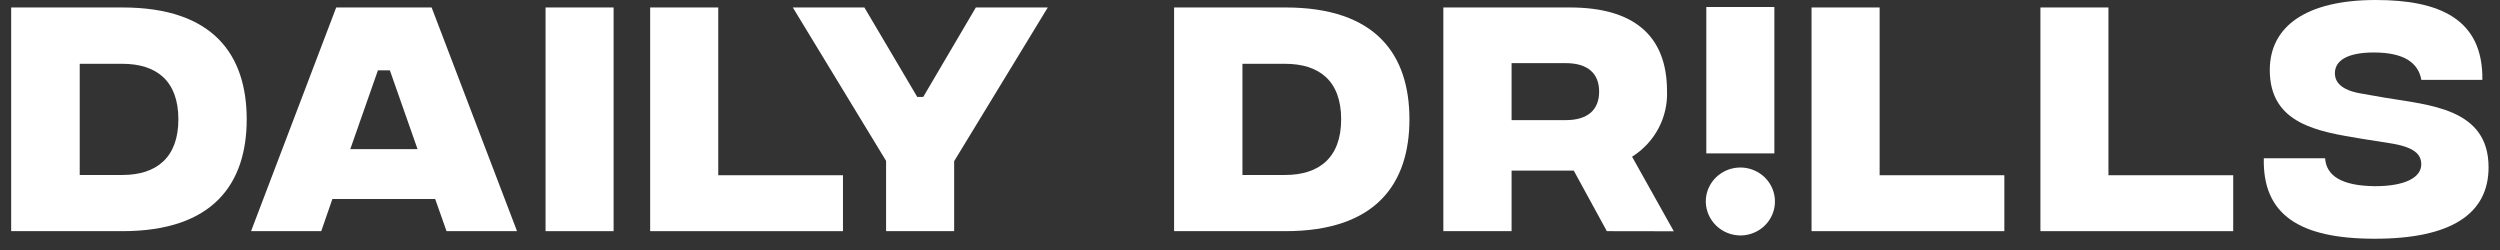 <svg width="160" height="16" viewBox="0 0 160 16" fill="none" xmlns="http://www.w3.org/2000/svg">
<rect x="0" y="0" width="160" height="16" fill="#333333" stroke="none"/>
<g clip-path="url(#clip0_7552_52021)">
<path d="M15.789 7.636C15.789 11.726 13.672 14.794 7.841 14.794H0.715V0.478H7.841C13.672 0.478 15.789 3.531 15.789 7.636ZM11.416 7.636C11.416 5.181 10.028 4.083 7.824 4.083H5.102V11.199H7.824C10.028 11.199 11.416 10.075 11.416 7.636Z" fill="white"/>
<path d="M27.851 12.734H21.274L20.56 14.794H16.068L21.517 0.478H27.624L33.09 14.794H28.578L27.851 12.734ZM26.723 9.545L24.951 4.5H24.188L22.418 9.545H26.723Z" fill="white"/>
<path d="M34.916 0.478H39.27V14.794H34.916V0.478Z" fill="white"/>
<path d="M109.204 0.449H113.559V9.817H109.204V0.449Z" fill="white"/>
<path d="M41.611 0.478H45.968V11.215H53.95V14.794H41.611V0.478Z" fill="white"/>
<path d="M61.066 10.314V14.794H56.709V10.295L50.74 0.478H55.321L58.705 6.205H59.086L62.454 0.478H67.058L61.066 10.314Z" fill="white"/>
<path d="M90.204 7.636C90.204 11.726 88.09 14.794 82.272 14.794H75.142V0.478H82.272C88.09 0.478 90.204 3.527 90.204 7.636ZM85.834 7.636C85.834 5.181 84.442 4.083 82.239 4.083H79.516V11.199H82.239C84.442 11.199 85.834 10.075 85.834 7.636Z" fill="white"/>
<path d="M102.838 14.794L100.72 10.918H96.741V14.794H92.374V0.478H100.476C104.485 0.478 106.689 2.216 106.689 5.831C106.721 6.661 106.531 7.486 106.139 8.222C105.747 8.959 105.165 9.582 104.452 10.03L107.123 14.801L102.838 14.794ZM96.741 7.688H100.21C101.598 7.688 102.345 7.042 102.345 5.863C102.345 4.684 101.598 4.041 100.21 4.041H96.741V7.688Z" fill="white"/>
<path d="M109.171 12.921C109.165 12.49 109.29 12.068 109.53 11.707C109.769 11.347 110.113 11.064 110.516 10.895C110.919 10.726 111.365 10.679 111.796 10.759C112.226 10.839 112.623 11.043 112.936 11.345C113.248 11.647 113.462 12.034 113.551 12.456C113.64 12.877 113.599 13.315 113.433 13.714C113.268 14.113 112.986 14.455 112.623 14.696C112.26 14.937 111.832 15.067 111.393 15.069C110.811 15.068 110.252 14.842 109.836 14.44C109.42 14.039 109.182 13.493 109.171 12.921Z" fill="white"/>
<path d="M115.939 0.478H120.296V11.215H128.278V14.794H115.939V0.478Z" fill="white"/>
<path d="M130.587 0.478H134.94V11.215H142.925V14.794H130.587V0.478Z" fill="white"/>
<path d="M144.884 10.127H148.807C148.876 11.215 149.814 11.897 152.001 11.916C153.974 11.916 154.961 11.335 154.961 10.518C154.961 9.872 154.507 9.41 152.988 9.171L151.149 8.88C148.39 8.421 145.266 7.959 145.266 4.483C145.266 1.689 147.591 -0 152.05 -0C156.095 -0 158.924 1.195 158.871 5.113H154.967C154.777 4.041 153.892 3.359 151.929 3.359C150.212 3.359 149.433 3.886 149.433 4.687C149.433 5.249 149.831 5.763 151.077 5.979L152.623 6.25C155.484 6.728 159.268 6.935 159.268 10.702C159.272 13.706 156.841 15.279 151.988 15.279C147.134 15.279 144.799 13.722 144.884 10.127Z" fill="white"/>
</g>
<defs>
<clipPath id="clip0_7552_52021">
<rect width="159.273" height="16" fill="white"/>
</clipPath>
</defs>
</svg>
